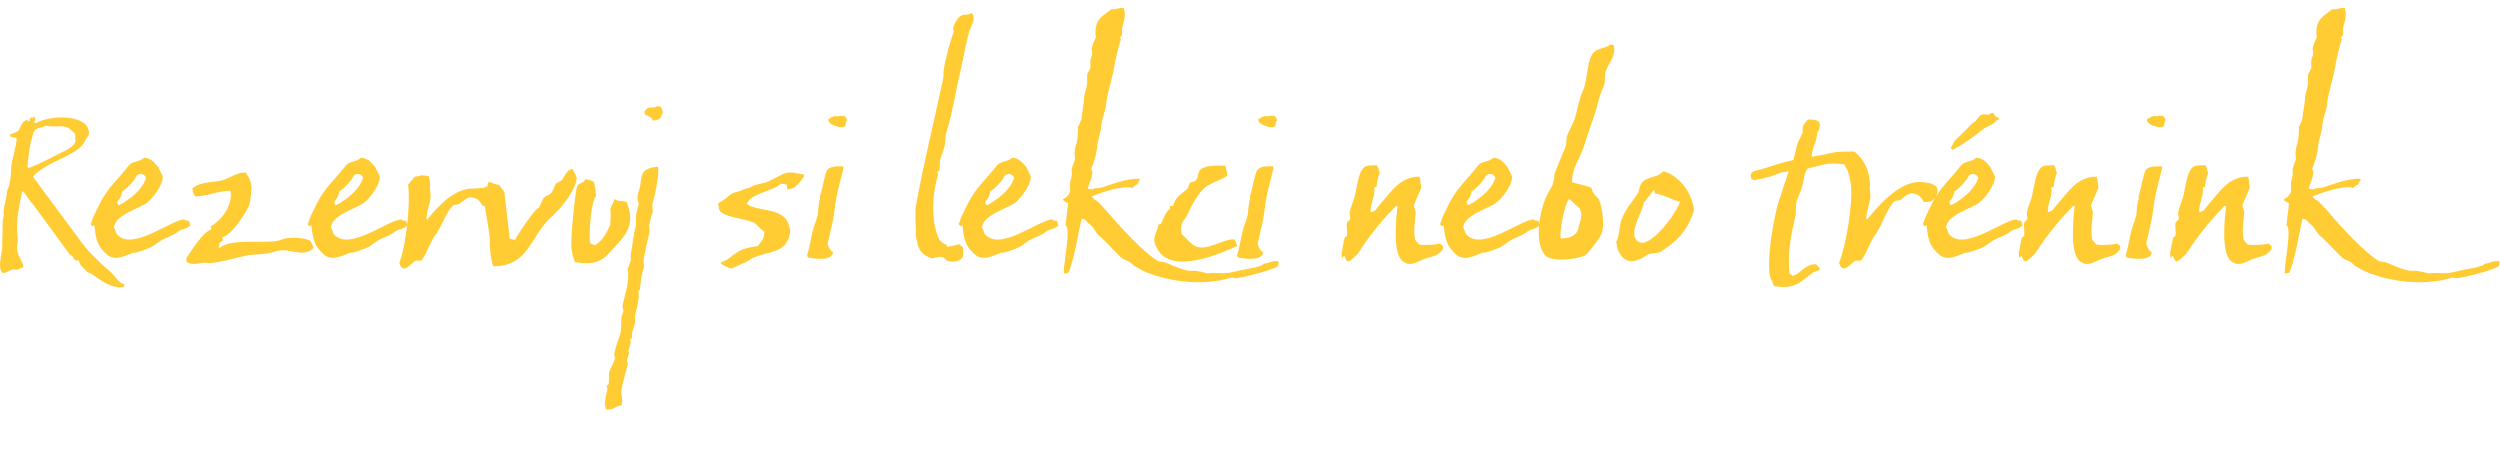 <?xml version="1.0" encoding="UTF-8"?>
<svg id="Vrstva_1" xmlns="http://www.w3.org/2000/svg" version="1.1" viewBox="0 0 1870 340">
  <!-- Generator: Adobe Illustrator 29.5.0, SVG Export Plug-In . SVG Version: 2.1.0 Build 137)  -->
  <defs>
    <style>
      .st0 {
        fill: #fc3;
      }
    </style>
  </defs>
  <path class="st0" d="M93.19,212.76l-.6,2c-9.98,1.2-17.37-5.39-23.96-9.78-1-.8-2.6-.8-3.39-1.6-1.6-1.8-3.59-3.59-5.19-5.59l-1.2-2.99h-2.4c-1.2-.8-2-2.8-2.8-3.99-.4.4-.6,1.2-.8.4-3.19-3.99-26.75-36.94-30.15-40.73-2.4-2.6-3.19-5.79-6.19-7.59-2,11.78-4.79,21.16-3.39,33.74.6,4.59-.8,6.59-.2,10.98.8,4.59,4.19,7.99,4.59,12.18-1.4.6-2.99,1.2-4.59,2-1,.2-2.6-.8-4.19,0-2.2.6-3.59,2.2-6.59,2.6-.6-.8-1-.8-1.4-2-2.2-4.59,1.2-13.38,1-20.37-.2-4.59.4-10.38.2-14.78-.2-2.99,1.2-5.39.8-7.39-.4-4.79,2.8-13.38,2.4-16.57,0-.8,1.2-2.8,1.4-3.39,1.2-3.59,2-11.78,1.8-14.18-.2-3.59,4.99-20.37,3.99-22.36-1.4-1.2-3.19-.2-4.59-1.2-.2-.4-.2-.6-.2-1.4,1.4-1,5.39-1.8,6.39-3.19,2-3.19,2.4-6.99,6.19-7.79v-.4c.2,0,.2.2.4.4.4.6.2.6,1,1.2.2-.4.6-.6,1-.8-.2-.6-.8-.8-.2-1.2l1.2-1.2c.4.2.8.4,1.2.8l.2-.4c-.4-.8-.2-.4,0-1.2.8.8,1.4.8,1.6,2.4-.8,1-.6,1.4-1,2.6h1.8c8.98-5.79,40.73-7.39,39.13,8.79-2.2,2.8-3.39,6.59-5.99,8.98-5.79,5.39-15.57,9.18-21.76,12.38-3.19,1.6-12.98,7.39-13.98,10.18l35.74,48.32c6.39,8.79,13.98,15.57,22.16,22.76,3.19,2.8,5.79,8.19,10.58,9.38ZM47.06,113.53c3.39-1.6,8.39-3.99,9.58-8.19-.6-.6-.2-3.79-.4-5.39-2-1.4-3.99-3.99-6.19-4.79-4.39-1.6-10.38.2-15.57-1.2-3.19,2-9.38.8-9.98,7.39-1.8,3.99-3.59,16.97-3.99,23.56.8.4.4.2,1,.8,8.39-3.19,17.17-7.99,25.56-12.18Z"/>
  <path class="st0" d="M118.74,125.51c.2,1.6,3,5.39,3,6.99-.2,6.59-7.39,15.57-11.78,19.17-5.99,4.39-23.76,8.98-24.76,18.37.8,1.4,1.4,3.79,2.2,5.19,11.38,12.98,39.13-9.98,50.32-11.18,2.6,2.8,3.39-1.8,4.59,4.59-3,3.19-7.39,2.4-10.38,5.59-3.59,2.2-7.39,3.59-9.58,4.59-2.8,1.2-5.99,4.19-9.18,5.99-2.2,1.2-12.78,4.99-13.58,4.19-4.59,1.6-13.18,6.79-19.37,1.6-6.19-5.39-8.59-9.78-9.58-21.96-1.4.2-1.2,1-2,0-.8-.8-.4-.2-1-1.6h.6c1.4-5.79,4.39-10.18,6.39-14.77,6.59-12.78,13.38-17.57,21.76-28.55,2.8-3.39,8.19-2.4,11.38-5.79,5.19.4,7.79,3.59,10.98,7.59ZM91.19,143.28c.2,1.2,0,1.6-.6,2.99-.2,1-2,3.79-2.8,4.39v.8c.2,1.4.8,2,1.2,2,1-.8,1.6-.6,3.39-1.8,7.99-5.19,14.18-10.78,16.77-18.17.6-1.6-3.39-5.39-6.99-2-1.4,3.79-8.79,10.98-10.98,11.78Z"/>
  <path class="st0" d="M166.66,180.02c-2,1.2-2.8,1.8-2.99,5.19h1.2c7.99-7.59,37.14-2,45.72-5.99,5.19-2.4,18.97-1.4,21.76,1.2,1.2,2.8,1.2,2.2,2.2,4.99-8.19,8.19-18.17-.8-28.35,2.6-8.19,2.8-15.77,1.8-23.16,3.39-8.19,1.8-22.76,6.19-28.15,5.19-4.79-.8-10.58,2.8-15.37-.8q0-1-.2-2.6c3.99-5.39,11.98-19.57,18.77-21.56-.2-.8-.2-1.6-.4-2.4,6.59-3.39,16.77-14.78,14.77-26.56-9.78,0-17.57,4.39-26.75,4.19-1-2-1.2-2.4-1.8-5.99,7.59-5.99,16.97-3.79,24.76-6.79,4.79-2.2,8.98-4.79,14.97-5.19,2.2,3.59,3.59,4.59,4.59,11.18-.4,4.19-.8,8.59-1.6,12.78-2.6,6.59-13.58,23.36-20.37,24.56.2.8.4,1.8.4,2.6Z"/>
  <path class="st0" d="M281.07,125.51c.2,1.6,3,5.39,3,6.99-.2,6.59-7.39,15.57-11.78,19.17-5.99,4.39-23.76,8.98-24.76,18.37.8,1.4,1.4,3.79,2.2,5.19,11.38,12.98,39.13-9.98,50.32-11.18,2.6,2.8,3.39-1.8,4.59,4.59-3,3.19-7.39,2.4-10.38,5.59-3.59,2.2-7.39,3.59-9.58,4.59-2.8,1.2-5.99,4.19-9.18,5.99-2.2,1.2-12.78,4.99-13.58,4.19-4.59,1.6-13.18,6.79-19.37,1.6-6.19-5.39-8.59-9.78-9.58-21.96-1.4.2-1.2,1-2,0-.8-.8-.4-.2-1-1.6h.6c1.4-5.79,4.39-10.18,6.39-14.77,6.59-12.78,13.38-17.57,21.76-28.55,2.8-3.39,8.19-2.4,11.38-5.79,5.19.4,7.79,3.59,10.98,7.59ZM253.51,143.28c.2,1.2,0,1.6-.6,2.99-.2,1-2,3.79-2.8,4.39v.8c.2,1.4.8,2,1.2,2,1-.8,1.6-.6,3.39-1.8,7.99-5.19,14.18-10.78,16.77-18.17.6-1.6-3.39-5.39-6.99-2-1.4,3.79-8.79,10.98-10.98,11.78Z"/>
  <path class="st0" d="M320.6,131.7c.6,1.6,1,4.19,1.2,6.79-.8,2.4.8,6.59.2,9.78-.8,5.59-2.8,9.58-2.99,15.37l.6.6c9.18-11.58,21.16-23.36,33.94-23.16,4.59,0,12.58-1.8,16.57,1.2q.6.6,1,1.8c.6,2.6-.8,7.59-3.39,8.59-1.8,1.6-3.79,1.4-6.59,1.4-1.8-2.99-3.79-5.99-7.79-6.19-2.99-1.6-7.99,3.39-9.98,4.79l-3.79.6c-5.19,3.19-9.78,17.97-14.18,22.76-2.8,3.19-7.39,16.57-10.58,18.97h-3.99c-3.19,1.6-9.18,11.18-12.18,1.6,4.99-11.58,8.59-44.92,6.59-58.3,1.6-2,2.8-3.79,4.39-5.59,2.2-1.4,3-.2,5.19-1.6,1,.2,3.59.2,5.79.6Z"/>
  <path class="st0" d="M364.52,139.69c.8-6.79,2.4-1.8,8.79-1.4.8,1.6,3,3.19,3.99,5.79l3.99,34.54h1.2c.8.6,1.4.6,2.8.8,1-2.8,15.97-24.96,17.57-23.76,1.4-2,2.4-5.99,4.19-7.99,1.6-1.6,3.19-1.4,4.99-2.99,1.4-1.4,2.6-5.39,3.79-7.39l3.99-2.2c2.8-2.8,3.39-7.79,8.39-8.79,1,1.8,3.19,5.79,3.19,7.39-1.8,10.98-13.18,23.36-19.77,29.35-14.97,13.98-16.37,36.14-42.53,36.14-1.8-3.99-2.4-11.18-2.8-16.17,1.2-6.19-5.39-34.14-4.99-39.73.2-1.2,1.2-1.2,1.2-3.59h2Z"/>
  <path class="st0" d="M444.39,136.29c1,4.99,1,5.39,1.4,10.58-3.39,3-5.19,23.76-4.59,34.14l.6,1.2c1,.4,2.2.8,3.19,1.2,6.39-3.39,9.98-11.98,11.58-15.57,0-.4-.2-.8-.2-1.2.8-2.2.2-10.18.2-10.58,1-3,2.4-3.79,3-7.19,3.39,2.4,5.99.8,9.38,2.4l.6,2.4c5.19,12.98-1.8,22.16-5.19,25.96-10.38,10.58-13.18,20.37-34.34,16.37-1.2-3.59-1.6-3.99-2.4-9.38-1.4-4.39,2.6-43.33,3.99-47.12,1.4-3.19,5.19-2,6.39-5.79,2.4,1.4,3.39.4,6.39,2.6Z"/>
  <path class="st0" d="M474.94,236.32c.2,1.6.2,3.19.2,4.79l-2.2,7.39c-.6,1.6.2,3.2-.2,4.39-.2.4-1,.6-1.4.8,1,3.39-.4,5.99-1.4,8.79l.6,1.6c-.4,1.4-1.2,3.99-1.6,5.59l.6,2.8c-1.4,5.79-3.39,12.58-4.59,18.57-1,4.59,1.6,7.59-.2,12.38-3.99-.4-5.59,3.79-11.38,2.8-.2-.8-.4-1.4-.4-2-1.2-2.4.4-9.18,1.4-12.78l-.6-3.19c.6-.2,1-.2,1.2-.4,1.2-2.4-.2-7.19,1-10.38,1.2-2.8,3.39-6.79,4.19-9.78-.4-.8-.6-1.4-.8-2,.8-6.19,3-10.18,4.59-15.97,1-4.19.6-8.99,1-12.58,0-1,1.2-3.39,1.4-4.39,0-1.2-1-2.6-.6-4.39.6-3.39,2-7.99,2.8-11.58.8-2.4,2.2-13.18.8-15.37.8-1.8,2-4.59,2.4-6.39.4-.6-.2-2.8,0-4.39,1.4-6.59,2-14.58,3.59-20.57.8-3,0-6.79.4-9.18.6-2.99,1.2-5.19,2-7.59.2-1.4-1-3.39-1-5.79.2-2.4,1.2-4.59,1.6-6.39,1.6-5.39.4-11.58,4.99-13.98,1.8-1.4,5.59-2.2,8.39-2.4l.6.4c.8,5.39-2.6,22.56-4.39,27.35.2,2,0,3.79.4,5.59-.8,3.39-2.4,7.39-2.8,10.78,0,1.2.6,4.39,0,6.39-1.6,5.59-2.99,13.38-4.19,19.37.2,1.8.2,3.39.4,5.19-2,5.19-2.4,11.18-3.19,17.37h-1c1,7.59-1.4,12.78-2.6,19.17ZM494.3,79.79c.6,1.6,1.2,2.4,1.4,4.39-.6,1.2-1,2.8-1.6,3.99-1.2,1.2-3.19,2-5.59,2-1.6-2.99-3-2.99-5.99-4.39l-.6-2.4c.8-.6,2-2.4,2.99-2.8,1.6-.4,5.19.4,6.39-1.2,1,.2,2,.4,3,.4Z"/>
  <path class="st0" d="M588.54,138.09c-1.4-.4-2.8-.6-4.79-.6-5.39,5.59-22.76,7.19-25.16,15.17h.4c7.19,5.99,28.75,2,31.15,16.77,1,1.4,1.2,4.19.6,5.59-2.6,14.98-17.37,12.78-28.15,18.17-2.99,2-4.59,3-7.79,4.19-2.2.8-7.19,3.99-8.39,3.39-2.4-1-7.99-3.19-7.19-4.39,7.19-2.8,7.99-5.39,10.98-6.79,4.19-3.59,10.58-4.59,16.77-5.59,2.2-3.79,4.59-3.99,4.79-10.38-2.6-2.4-4.99-4.59-7.39-6.99-7.79-3.39-23.96-3.99-26.56-9.98,0-1.8,0-1.6-.8-4.19l.6-.6c5.59-3,6.39-4.99,10.18-7.19,3.99-1.8,4.39-.8,7.79-2.8.6-.4,4.99-1.4,5.59-1.6,2.2-2.2,9.18-2.8,12.78-4.19,3.99-2,8.19-4.19,12.78-6.39,4.19-1.8,11.58.6,14.58.8,0,.4.2.8.2,1.4-3.59,4.39-5.99,9.58-12.58,9.78-.2-1.2-.2-2.4-.4-3.59Z"/>
  <path class="st0" d="M626.08,145.48c-1.4,6.19-2,15.17-3.39,20.76-1.8,7.99-3.19,14.38-3.59,15.57.2,1.8,1,3.79,1.8,4.59.6,1.6,2.4,2,2.2,2.2-.4,6.59-12.58,5.19-18.77,3.99-.2-.6-.4-1-.6-2,.8-1.8,2.2-8.19,3.79-16.37.8-3.79,3.19-9.38,4.19-13.58l.4-4.79c.2-1.4.8-4.79.8-6.19,1,.2.4-1.8.4-2.6,0-1,1.2-3.59,1.2-4.39,2.6-10.98,3.19-15.57,5.39-16.57,2.4-2,8.19-1.8,10.98-1.6.4,1.8-2.4,9.58-4.79,20.96ZM631.87,86.98c.8.6,1.2,1.6,1.8,2.8-1.2,1.2-.8,4.19-2,4.99-2.2,1.4-10.98-1.2-11.78-3.99-.4-.6-.2-.6-.2-1.8,1.6-.6,2.6-1.6,4.19-2,1-.4,3.39.4,4.79-.4,1.6,0,2.4,0,3.19.4Z"/>
  <path class="st0" d="M727.31,10.31c.6.6.8,1.6,1,2.99.6,2-2.2,6.99-2.99,9.18-2.6,8.19-4.99,22.56-6.99,31.15-3.79,15.77-6.19,32.75-10.98,47.32,0,2.6-.4,5.19-.6,7.79-1,3.39-2,6.19-3.19,9.78-1,2.6-.4,7.59-1,9.38-.6.2-1.2.4-1.4.6,0,0,.6,2,.4,3-3.99,11.78-5.79,34.14,1.2,48.12,1.4.8,3.59,3.79,4.59,3,.6.4.8,1.8,1.2,2,.2.2,8.39-1.8,9.18-2,1.2,1.4,1.6,1.8,2.6,2.4,0,2.99,1,6.99-1.2,8.39-1.6,2.2-7.39,3-10.58,1.6-1-.6-2.4-2.2-2.99-2.6-2.8-1-8.59,1-8.59,1-5.79-2.6-9.78-4.39-11.18-13.78-.4-1.2-.6-2.6-.8-3.79.4-3.19-.8-16.57,0-21.16,5.79-32.35,13.18-61.5,20.37-95.24.6-2.8.2-4.79.6-7.79,1.2-6.99,4.59-20.57,7.19-27.15.6-1.6-.6-2.8-.2-3.79.8-2.99,3.59-8.19,6.19-8.98,2-1.4,4.99,0,7.19-2q.6.2,1,.6Z"/>
  <path class="st0" d="M768.04,125.51c.2,1.6,3,5.39,3,6.99-.2,6.59-7.39,15.57-11.78,19.17-5.99,4.39-23.76,8.98-24.76,18.37.8,1.4,1.4,3.79,2.2,5.19,11.38,12.98,39.13-9.98,50.32-11.18,2.6,2.8,3.39-1.8,4.59,4.59-3,3.19-7.39,2.4-10.38,5.59-3.59,2.2-7.39,3.59-9.58,4.59-2.8,1.2-5.99,4.19-9.18,5.99-2.2,1.2-12.78,4.99-13.58,4.19-4.59,1.6-13.18,6.79-19.37,1.6-6.19-5.39-8.59-9.78-9.58-21.96-1.4.2-1.2,1-2,0-.8-.8-.4-.2-1-1.6h.6c1.4-5.79,4.39-10.18,6.39-14.77,6.59-12.78,13.38-17.57,21.76-28.55,2.8-3.39,8.19-2.4,11.38-5.79,5.19.4,7.79,3.59,10.98,7.59ZM740.48,143.28c.2,1.2,0,1.6-.6,2.99-.2,1-2,3.79-2.8,4.39v.8c.2,1.4.8,2,1.2,2,1-.8,1.6-.6,3.39-1.8,7.99-5.19,14.18-10.78,16.77-18.17.6-1.6-3.39-5.39-6.99-2-1.4,3.79-8.79,10.98-10.98,11.78Z"/>
  <path class="st0" d="M799.18,203.98c-1,.4-1.8.4-3.39.6-1-4.19,5.79-34.74,1.2-35.94.6-4.99,1.2-10.78,2-16.57-1.6-1-3.59-1.4-3.99-3,2-.8,3.19-2,4.59-3.99,1.8-2,.2-7.19,1.2-10.38,1.2-2.99,1-4.79.8-7.99.6-2.6,1.6-4.99,2.6-7.59-.4-2.4-.8-5.79.6-10.38,1.6-4.59,1.4-9.18,1.6-13.98,1.2-1.8,1.4-3.39,2.4-4.99.4-5.59,2.2-12.38,2.2-17.97.6-2.99,1.8-5.79,2-8.59.6-2-.2-5.99.4-7.99.6-.8,2-3.59,2.2-4.39.2-5.19-.8-4.59,1.4-9.98,0-.6-.2-3.59-.4-3.99.2-3,2.4-7.19,3.19-8.99-.8-3.19-.4-9.18,1.6-11.98,2-3.79,6.79-6.39,9.98-8.99,2.8.4,5.19-1,9.18-1,1.6,4.99.6,8.98-1.2,14.97-.2.4.2,4.39-.2,4.99.2,1.8-1.2.8-1.4,2.4.2.4.8,1,.4,2-1.2,3.39-3.79,14.18-4.59,18.97-1.8,11.38-5.19,18.97-6.19,28.95-.2,3.59-3.19,11.18-3.39,14.58-.4,5.39-2.6,11.78-3.19,15.37,0,4.99-2.6,14.18-4.19,16.97-.8,1.8.2,2.4.4,2.99.6,4.59-2.99,9.98-3.19,12.98.8.4,1.6.4,3.19.6,2.2-1.4,4.99-.6,7.99-1.6,8.79-2.99,17.77-6.39,27.15-6.39.2,0,.4.2.6.4-.8,1.2-1.4,2.4-1.8,3.59-1,.6-3,1.6-3.79,2.99-6.59-2.6-24.16,3.59-30.75,6.39.4.2.6.4.6.6,1.2,1.2,1.4,1.6,3.19,2.4.8.4,1.8,1.8,2.4,2.2,1,1.2,3.99,4.19,5.19,5.59,9.58,11.38,27.95,31.55,38.93,37.74,1.2.4,3.59,0,5.59,1,5.19,2.2,14.77,6.59,19.17,5.99,3.79-.4,9.38,1.4,11.98,2,1.6-.2,2.8-.4,3.79-.4,4.59,0,8.79.8,14.58-.6,5.79-1.4,10.58-2.2,16.57-3.39,3-1,5.79-1.2,6.79-2.8,4.99-.8,6.39-2.6,11.38-1.8-.4,1-.2,2-.4,3-.8.6-.4.2-.8,1-7.59,3.39-21.76,7.19-30.75,8.59l-3.19-.6c-24.36,7.59-52.31,1.8-67.69-5.59-.6-.2-3.19-2.2-4.99-2.8-1-.6-2.6-2.8-4.19-3.39-2-1.2-3-1.2-4.99-2.4-2.6-1.8-14.58-15.17-17.37-16.97-2.4-2-4.79-7.79-7.99-9.38-1.8-1.2-1.4-3.19-5.19-3.39-2.2,9.38-5.39,30.15-9.78,40.33Z"/>
  <path class="st0" d="M917.98,131.5c-4.79,3.39-10.98,4.59-16.17,8.39-5.39,3.99-10.78,14.38-13.78,20.96-2.4,5.19-5.59,4.39-4.19,14.18,3.19,2.6,6.59,7.39,10.38,9.18,8.39,3.99,20.37-5.59,29.15-5.19,1,2.2,1.2,1.6,2,4.99-10.78,4.99-49.92,22.56-59.9,1.6-4.99-7.39.6-11.98,1-17.57q1.4-.2,2-.8c1.8-2.99,3.39-9.58,6.79-10.78,0-.8-.2-1.6-.4-2.4h2.6c2.2-7.79,6.39-8.59,11.18-13.38.6-.8.8-3.59,1.6-4.19,0,0,2.99-.4,4.19-1.6,2-1.8,1.4-4.59,2.6-6.79,2.99-4.79,11.98-4.19,19.57-4.19,1,4.39,1,3,1.4,7.59Z"/>
  <path class="st0" d="M947.73,145.48c-1.4,6.19-2,15.17-3.39,20.76-1.8,7.99-3.2,14.38-3.59,15.57.2,1.8,1,3.79,1.8,4.59.6,1.6,2.4,2,2.2,2.2-.4,6.59-12.58,5.19-18.77,3.99-.2-.6-.4-1-.6-2,.8-1.8,2.2-8.19,3.79-16.37.8-3.79,3.19-9.38,4.19-13.58l.4-4.79c.2-1.4.8-4.79.8-6.19,1,.2.4-1.8.4-2.6,0-1,1.2-3.59,1.2-4.39,2.6-10.98,3.19-15.57,5.39-16.57,2.4-2,8.19-1.8,10.98-1.6.4,1.8-2.4,9.58-4.79,20.96ZM953.52,86.98c.8.6,1.2,1.6,1.8,2.8-1.2,1.2-.8,4.19-2,4.99-2.2,1.4-10.98-1.2-11.78-3.99-.4-.6-.2-.6-.2-1.8,1.6-.6,2.6-1.6,4.19-2,1-.4,3.39.4,4.79-.4,1.6,0,2.4,0,3.19.4Z"/>
  <path class="st0" d="M1079.31,184.01v2.4l-1.8,2.2-2.99,2.2c-2,1-7.59,2-11.18,3.79-2.4,1-8.59,4.79-12.78,1.6-9.58-3.99-6.19-33.34-5.19-42.13h-1.2c-6.99,6.99-18.37,19.77-27.75,34.54-1,1.8-7.39,7.79-8.39,6.79-2-1-1.2-2.8-2.8-3.99-.6.8-.8,1.2-1.4,1.6-.2-1.2-.2-2.6-.4-3.79,1.2-3.59,1.2-8.39,2.6-11.78l1.4-.8c.8-3-.6-7.39.2-10.18.6-1,2.4-2,2.4-3.19l-.6-3.79c.8-4.79,3.59-10.18,4.39-14.77,1.6-7.39,2.4-15.77,6.59-19.57,2.2-2,6.99-1.2,9.58-1.6.2.8.6,1.6,1,2.4.4,1,.4,1.8,1,3.79-1.4,2.4-2,6.99-2.4,10.18h-1.6c.6,8.39-2.8,10.98-2.8,18.77,4.19-.6,4.59-3.19,7.39-6.19,8.19-8.98,14.18-20.17,29.15-20.37.4,1,.6,2,.8,3.19-.4,1.4.8,2.8.4,5.39-1,3.19-4.59,9.98-5.39,13.18.6,1.6,1,3.19,1.4,4.79-.2,5.79-2,12.98-.4,20.76,2.2,2.2,2,3.79,5.59,3.79,4.59,0,8.59,0,12.98-1l2.2,1.8Z"/>
  <path class="st0" d="M1128.03,125.51c.2,1.6,3,5.39,3,6.99-.2,6.59-7.39,15.57-11.78,19.17-5.99,4.39-23.76,8.98-24.76,18.37.8,1.4,1.4,3.79,2.2,5.19,11.38,12.98,39.13-9.98,50.32-11.18,2.6,2.8,3.39-1.8,4.59,4.59-3,3.19-7.39,2.4-10.38,5.59-3.59,2.2-7.39,3.59-9.58,4.59-2.8,1.2-5.99,4.19-9.18,5.99-2.2,1.2-12.78,4.99-13.58,4.19-4.59,1.6-13.18,6.79-19.37,1.6-6.19-5.39-8.59-9.78-9.58-21.96-1.4.2-1.2,1-2,0-.8-.8-.4-.2-1-1.6h.6c1.4-5.79,4.39-10.18,6.39-14.77,6.59-12.78,13.38-17.57,21.76-28.55,2.8-3.39,8.19-2.4,11.38-5.79,5.19.4,7.79,3.59,10.98,7.59ZM1100.47,143.28c.2,1.2,0,1.6-.6,2.99-.2,1-2,3.79-2.8,4.39v.8c.2,1.4.8,2,1.2,2,1-.8,1.6-.6,3.39-1.8,7.99-5.19,14.18-10.78,16.77-18.17.6-1.6-3.39-5.39-6.99-2-1.4,3.79-8.78,10.98-10.98,11.78Z"/>
  <path class="st0" d="M1206.49,33.47c.2,0,.4.2.6.4,2,8.39-4.19,13.38-5.99,19.57-1.2,4.19,0,8.19-1.8,11.78-3.39,6.59-4.19,13.78-6.79,21.16-2.6,7.99-5.39,14.77-7.79,23.36-2.6,8.39-9.18,15.77-8.79,26.56,1.2.6,13.38,3.19,14.38,4.19.4,1,.8,2,1,3.19,1,1.6,3.39,3.59,4.59,5.39,2.99,6.39,4.39,20.37,2,25.96-1.4,3.19-9.58,14.18-11.98,15.77-5.39,3.19-25.36,5.59-30.35,0-8.19-10.38-3.59-32.15-.2-40.73,1.6-4.39,3.79-7.39,5.79-11.38.8-2,1.8-6.99,1.4-8.19,2.59-6.79,5.79-14.18,8.39-20.57,1-2.6.6-4.99,1-7.59,1.4-4.59,4.79-9.78,6.19-14.18,2.2-7.79,2.8-13.18,5.99-20.57,3.99-9.18,2.4-24.16,8.98-29.35,3-2.2,8.39-2.4,11.18-4.79h2.2ZM1167.36,178.42c.6-.2,11.18.4,13.18-7.19,1-5.99,4.19-9.78.8-15.77-1.2-.4-7.19-6.99-7.79-6.39-3,3-7.19,22.96-6.19,29.35Z"/>
  <path class="st0" d="M1267.19,157.26c-5.59,16.97-13.98,23.76-24.56,30.75-3.59,2.4-7.39.6-10.38,2.6-5.99,3.99-15.57,9.38-21.56-2.6-1.2-2.6-1-4.39-1.8-6.99,2.4-4.19,2.4-11.58,3.79-15.97,2.59-7.99,8.78-14.77,12.78-20.96.6-2.2,1-4.19,1.8-6.19,3.39-6.19,12.78-4.59,16.77-9.78,7.79,1.6,20.76,11.38,23.16,29.15ZM1237.84,144.68c-.2-1-.4-1.8-.4-2.6-.8-.4-6.79,9.18-7.79,8.99-.4,6.19-10.58,20.76-6.19,27.75,7.59,12.18,30.75-19.17,33.14-27.95-5.99-1.2-12.78-5.59-18.77-6.19Z"/>
  <path class="st0" d="M1359.03,101.35c-.6,5.99-3.19,7.59-3.99,15.97l6.59-1.2c5.79-.8,9.18-2.4,14.58-2.6,2,0,6.19-.2,10.78-.2,11.78,9.18,11.58,22.56,11.78,25.16-.8,2.4.8,6.59.2,9.78-.8,5.59-2.8,9.58-3,15.37l.6.6c9.18-11.58,22.76-25.76,35.34-27.75,4.99-.8,12.18-.2,16.17,2.8q.6.6,1,1.8c.6,2.6-.8,7.59-3.39,8.59-1.8,1.6-3.79,1.4-6.59,1.4-1.8-3-3.79-5.99-7.79-6.19-2.99-1.6-7.99,3.39-9.98,4.79l-3.79.6c-5.19,3.19-10.78,20.96-15.17,25.76-2.8,3.19-7.39,16.57-10.58,18.97h-3.99c-3.19,1.6-9.18,11.18-12.18,1.6,4.99-11.58,10.78-45.72,8.78-59.1-1.2-7.79-2.8-11.38-4.99-14.58-12.98-1.6-14.18.2-27.55,3.19-3.59,6.99-1.4,5.99-4.19,14.58-.6,2.6-2.8,6.39-3.59,9.38-1.2,3.19-.4,7.59-1,10.98-3,13.78-6.39,27.35-4.39,43.73.8.4,1.6,1,2.2,1.6,6.79-2,8.59-8.59,17.37-8.79,1.4,1.6,2.2,1.4,3.19,3.79-2.2,2-3.39,1-5.79,2.8-9.18,6.99-13.38,12.58-28.55,9.78-.8-1.2-1-1.4-1.6-3.79-3.99-4.59-1.6-25.36-.8-31.35,4.39-27.15,4.99-25.36,13.18-50.51h-.6c-.8.2-4.39.4-5.99,1-4.99,2.2-8.79,3.59-19.57,5.59-1.4-1.6-1.4.4-2-2.4-1-4.39,3-4.79,7.39-5.79,6.99-2,15.57-5.19,24.36-6.99,3.2-11.78,1.4-9.98,6.79-20.17l.2-3s-.4-1.8.8-3.39c1-1.4,3-3.59,3-3.59,0,0,1.6-.4,2.2-.2.6.2,4.19.6,4.19.6l2,1.2.6,2s-.2,2.8-.4,3.39c-.2.8-1.4,2.2-1.4,2.2l-.4,2.6Z"/>
  <path class="st0" d="M1489.21,125.51c.2,1.6,3,5.39,3,6.99-.2,6.59-7.39,15.57-11.78,19.17-5.99,4.39-23.76,8.98-24.76,18.37.8,1.4,1.4,3.79,2.2,5.19,11.38,12.98,39.13-9.98,50.32-11.18,2.6,2.8,3.39-1.8,4.59,4.59-3,3.19-7.39,2.4-10.38,5.59-3.59,2.2-7.39,3.59-9.58,4.59-2.8,1.2-5.99,4.19-9.18,5.99-2.2,1.2-12.78,4.99-13.58,4.19-4.59,1.6-13.18,6.79-19.37,1.6-6.19-5.39-8.59-9.78-9.58-21.96-1.4.2-1.2,1-2,0-.8-.8-.4-.2-1-1.6h.6c1.4-5.79,4.39-10.18,6.39-14.77,6.59-12.78,13.38-17.57,21.76-28.55,2.8-3.39,8.19-2.4,11.38-5.79,5.19.4,7.79,3.59,10.98,7.59ZM1461.66,143.28c.2,1.2,0,1.6-.6,2.99-.2,1-2,3.79-2.8,4.39v.8c.2,1.4.8,2,1.2,2,1-.8,1.6-.6,3.39-1.8,7.99-5.19,14.18-10.78,16.77-18.17.6-1.6-3.39-5.39-6.99-2-1.4,3.79-8.78,10.98-10.98,11.78ZM1495.4,89.17c-.4.6-1.8.4-2.4,1.2-1.2,2.6-7.59,4.39-10.38,6.79-5.99,4.99-13.58,10.38-21.76,14.78-2.6-1.2-1.4-1.4-.2-3.99,1.4-3.39,3.59-4.59,6.39-7.39,2-2.2,5.59-5.19,7.59-7.79l3.39-2.4c1-1.2,2.2-3.99,4.99-4.79,1.2-.2,2.8.2,3.79.2,2.4-.2,3.19-2.99,4.99-.2,0,1.4,1.6,2,2.59,2.2.4.4.6,1,1,1.4Z"/>
  <path class="st0" d="M1585.85,184.01v2.4l-1.8,2.2-2.99,2.2c-2,1-7.59,2-11.18,3.79-2.4,1-8.59,4.79-12.78,1.6-9.58-3.99-6.19-33.34-5.19-42.13h-1.2c-6.99,6.99-18.37,19.77-27.75,34.54-1,1.8-7.39,7.79-8.39,6.79-2-1-1.2-2.8-2.8-3.99-.6.8-.8,1.2-1.4,1.6-.2-1.2-.2-2.6-.4-3.79,1.2-3.59,1.2-8.39,2.6-11.78l1.4-.8c.8-3-.6-7.39.2-10.18.6-1,2.4-2,2.4-3.19l-.6-3.79c.8-4.79,3.59-10.18,4.39-14.77,1.6-7.39,2.4-15.77,6.59-19.57,2.2-2,6.99-1.2,9.58-1.6.2.8.6,1.6,1,2.4.4,1,.4,1.8,1,3.79-1.4,2.4-2,6.99-2.4,10.18h-1.6c.6,8.39-2.8,10.98-2.8,18.77,4.19-.6,4.59-3.19,7.39-6.19,8.19-8.98,14.18-20.17,29.15-20.37.4,1,.6,2,.8,3.19-.4,1.4.8,2.8.4,5.39-1,3.19-4.59,9.98-5.39,13.18.6,1.6,1,3.19,1.4,4.79-.2,5.79-2,12.98-.4,20.76,2.2,2.2,2,3.79,5.59,3.79,4.59,0,8.59,0,12.98-1l2.2,1.8Z"/>
  <path class="st0" d="M1612.4,145.48c-1.4,6.19-2,15.17-3.39,20.76-1.8,7.99-3.19,14.38-3.59,15.57.2,1.8,1,3.79,1.8,4.59.6,1.6,2.4,2,2.2,2.2-.4,6.59-12.58,5.19-18.77,3.99-.2-.6-.4-1-.6-2,.8-1.8,2.2-8.19,3.79-16.37.8-3.79,3.19-9.38,4.19-13.58l.4-4.79c.2-1.4.8-4.79.8-6.19,1,.2.4-1.8.4-2.6,0-1,1.2-3.59,1.2-4.39,2.6-10.98,3.19-15.57,5.39-16.57,2.4-2,8.19-1.8,10.98-1.6.4,1.8-2.4,9.58-4.79,20.96ZM1618.19,86.98c.8.6,1.2,1.6,1.8,2.8-1.2,1.2-.8,4.19-2,4.99-2.2,1.4-10.98-1.2-11.78-3.99-.4-.6-.2-.6-.2-1.8,1.6-.6,2.6-1.6,4.19-2,1-.4,3.39.4,4.79-.4,1.6,0,2.4,0,3.19.4Z"/>
  <path class="st0" d="M1699.05,184.01v2.4l-1.8,2.2-2.99,2.2c-2,1-7.59,2-11.18,3.79-2.4,1-8.59,4.79-12.78,1.6-9.58-3.99-6.19-33.34-5.19-42.13h-1.2c-6.99,6.99-18.37,19.77-27.75,34.54-1,1.8-7.39,7.79-8.39,6.79-2-1-1.2-2.8-2.8-3.99-.6.8-.8,1.2-1.4,1.6-.2-1.2-.2-2.6-.4-3.79,1.2-3.59,1.2-8.39,2.6-11.78l1.4-.8c.8-3-.6-7.39.2-10.18.6-1,2.4-2,2.4-3.19l-.6-3.79c.8-4.79,3.59-10.18,4.39-14.77,1.6-7.39,2.4-15.77,6.59-19.57,2.2-2,6.99-1.2,9.58-1.6.2.8.6,1.6,1,2.4.4,1,.4,1.8,1,3.79-1.4,2.4-2,6.99-2.4,10.18h-1.6c.6,8.39-2.8,10.98-2.8,18.77,4.19-.6,4.59-3.19,7.39-6.19,8.19-8.98,14.18-20.17,29.15-20.37.4,1,.6,2,.8,3.19-.4,1.4.8,2.8.4,5.39-1,3.19-4.59,9.98-5.39,13.18.6,1.6,1,3.19,1.4,4.79-.2,5.79-2,12.98-.4,20.76,2.2,2.2,2,3.79,5.59,3.79,4.59,0,8.59,0,12.98-1l2.2,1.8Z"/>
  <path class="st0" d="M1712.43,203.98c-1,.4-1.8.4-3.39.6-1-4.19,5.79-34.74,1.2-35.94.6-4.99,1.2-10.78,2-16.57-1.6-1-3.59-1.4-3.99-3,2-.8,3.19-2,4.59-3.99,1.8-2,.2-7.19,1.2-10.38,1.2-2.99,1-4.79.8-7.99.6-2.6,1.6-4.99,2.6-7.59-.4-2.4-.8-5.79.6-10.38,1.6-4.59,1.4-9.18,1.6-13.98,1.2-1.8,1.4-3.39,2.4-4.99.4-5.59,2.2-12.38,2.2-17.97.6-2.99,1.8-5.79,2-8.59.6-2-.2-5.99.4-7.99.6-.8,2-3.59,2.2-4.39.2-5.19-.8-4.59,1.4-9.98,0-.6-.2-3.59-.4-3.99.2-3,2.4-7.19,3.19-8.99-.8-3.19-.4-9.18,1.6-11.98,2-3.79,6.79-6.39,9.98-8.99,2.8.4,5.19-1,9.18-1,1.6,4.99.6,8.98-1.2,14.97-.2.4.2,4.39-.2,4.99.2,1.8-1.2.8-1.4,2.4.2.4.8,1,.4,2-1.2,3.39-3.79,14.18-4.59,18.97-1.8,11.38-5.19,18.97-6.19,28.95-.2,3.59-3.2,11.18-3.39,14.58-.4,5.39-2.6,11.78-3.2,15.37,0,4.99-2.59,14.18-4.19,16.97-.8,1.8.2,2.4.4,2.99.6,4.59-3,9.98-3.2,12.98.8.4,1.6.4,3.2.6,2.2-1.4,4.99-.6,7.99-1.6,8.79-2.99,17.77-6.39,27.15-6.39.2,0,.4.2.6.4-.8,1.2-1.4,2.4-1.8,3.59-1,.6-2.99,1.6-3.79,2.99-6.59-2.6-24.16,3.59-30.75,6.39.4.2.6.4.6.6,1.2,1.2,1.4,1.6,3.19,2.4.8.4,1.8,1.8,2.4,2.2,1,1.2,3.99,4.19,5.19,5.59,9.58,11.38,27.95,31.55,38.93,37.74,1.2.4,3.59,0,5.59,1,5.19,2.2,14.77,6.59,19.17,5.99,3.79-.4,9.38,1.4,11.98,2,1.6-.2,2.8-.4,3.79-.4,4.59,0,8.78.8,14.57-.6,5.79-1.4,10.58-2.2,16.57-3.39,3-1,5.79-1.2,6.79-2.8,4.99-.8,6.39-2.6,11.38-1.8-.4,1-.2,2-.4,3-.8.6-.4.2-.8,1-7.59,3.39-21.76,7.19-30.75,8.59l-3.2-.6c-24.36,7.59-52.31,1.8-67.69-5.59-.6-.2-3.2-2.2-4.99-2.8-1-.6-2.6-2.8-4.19-3.39-2-1.2-3-1.2-4.99-2.4-2.6-1.8-14.58-15.17-17.37-16.97-2.4-2-4.79-7.79-7.99-9.38-1.8-1.2-1.4-3.19-5.19-3.39-2.2,9.38-5.39,30.15-9.78,40.33Z"/>
</svg>
